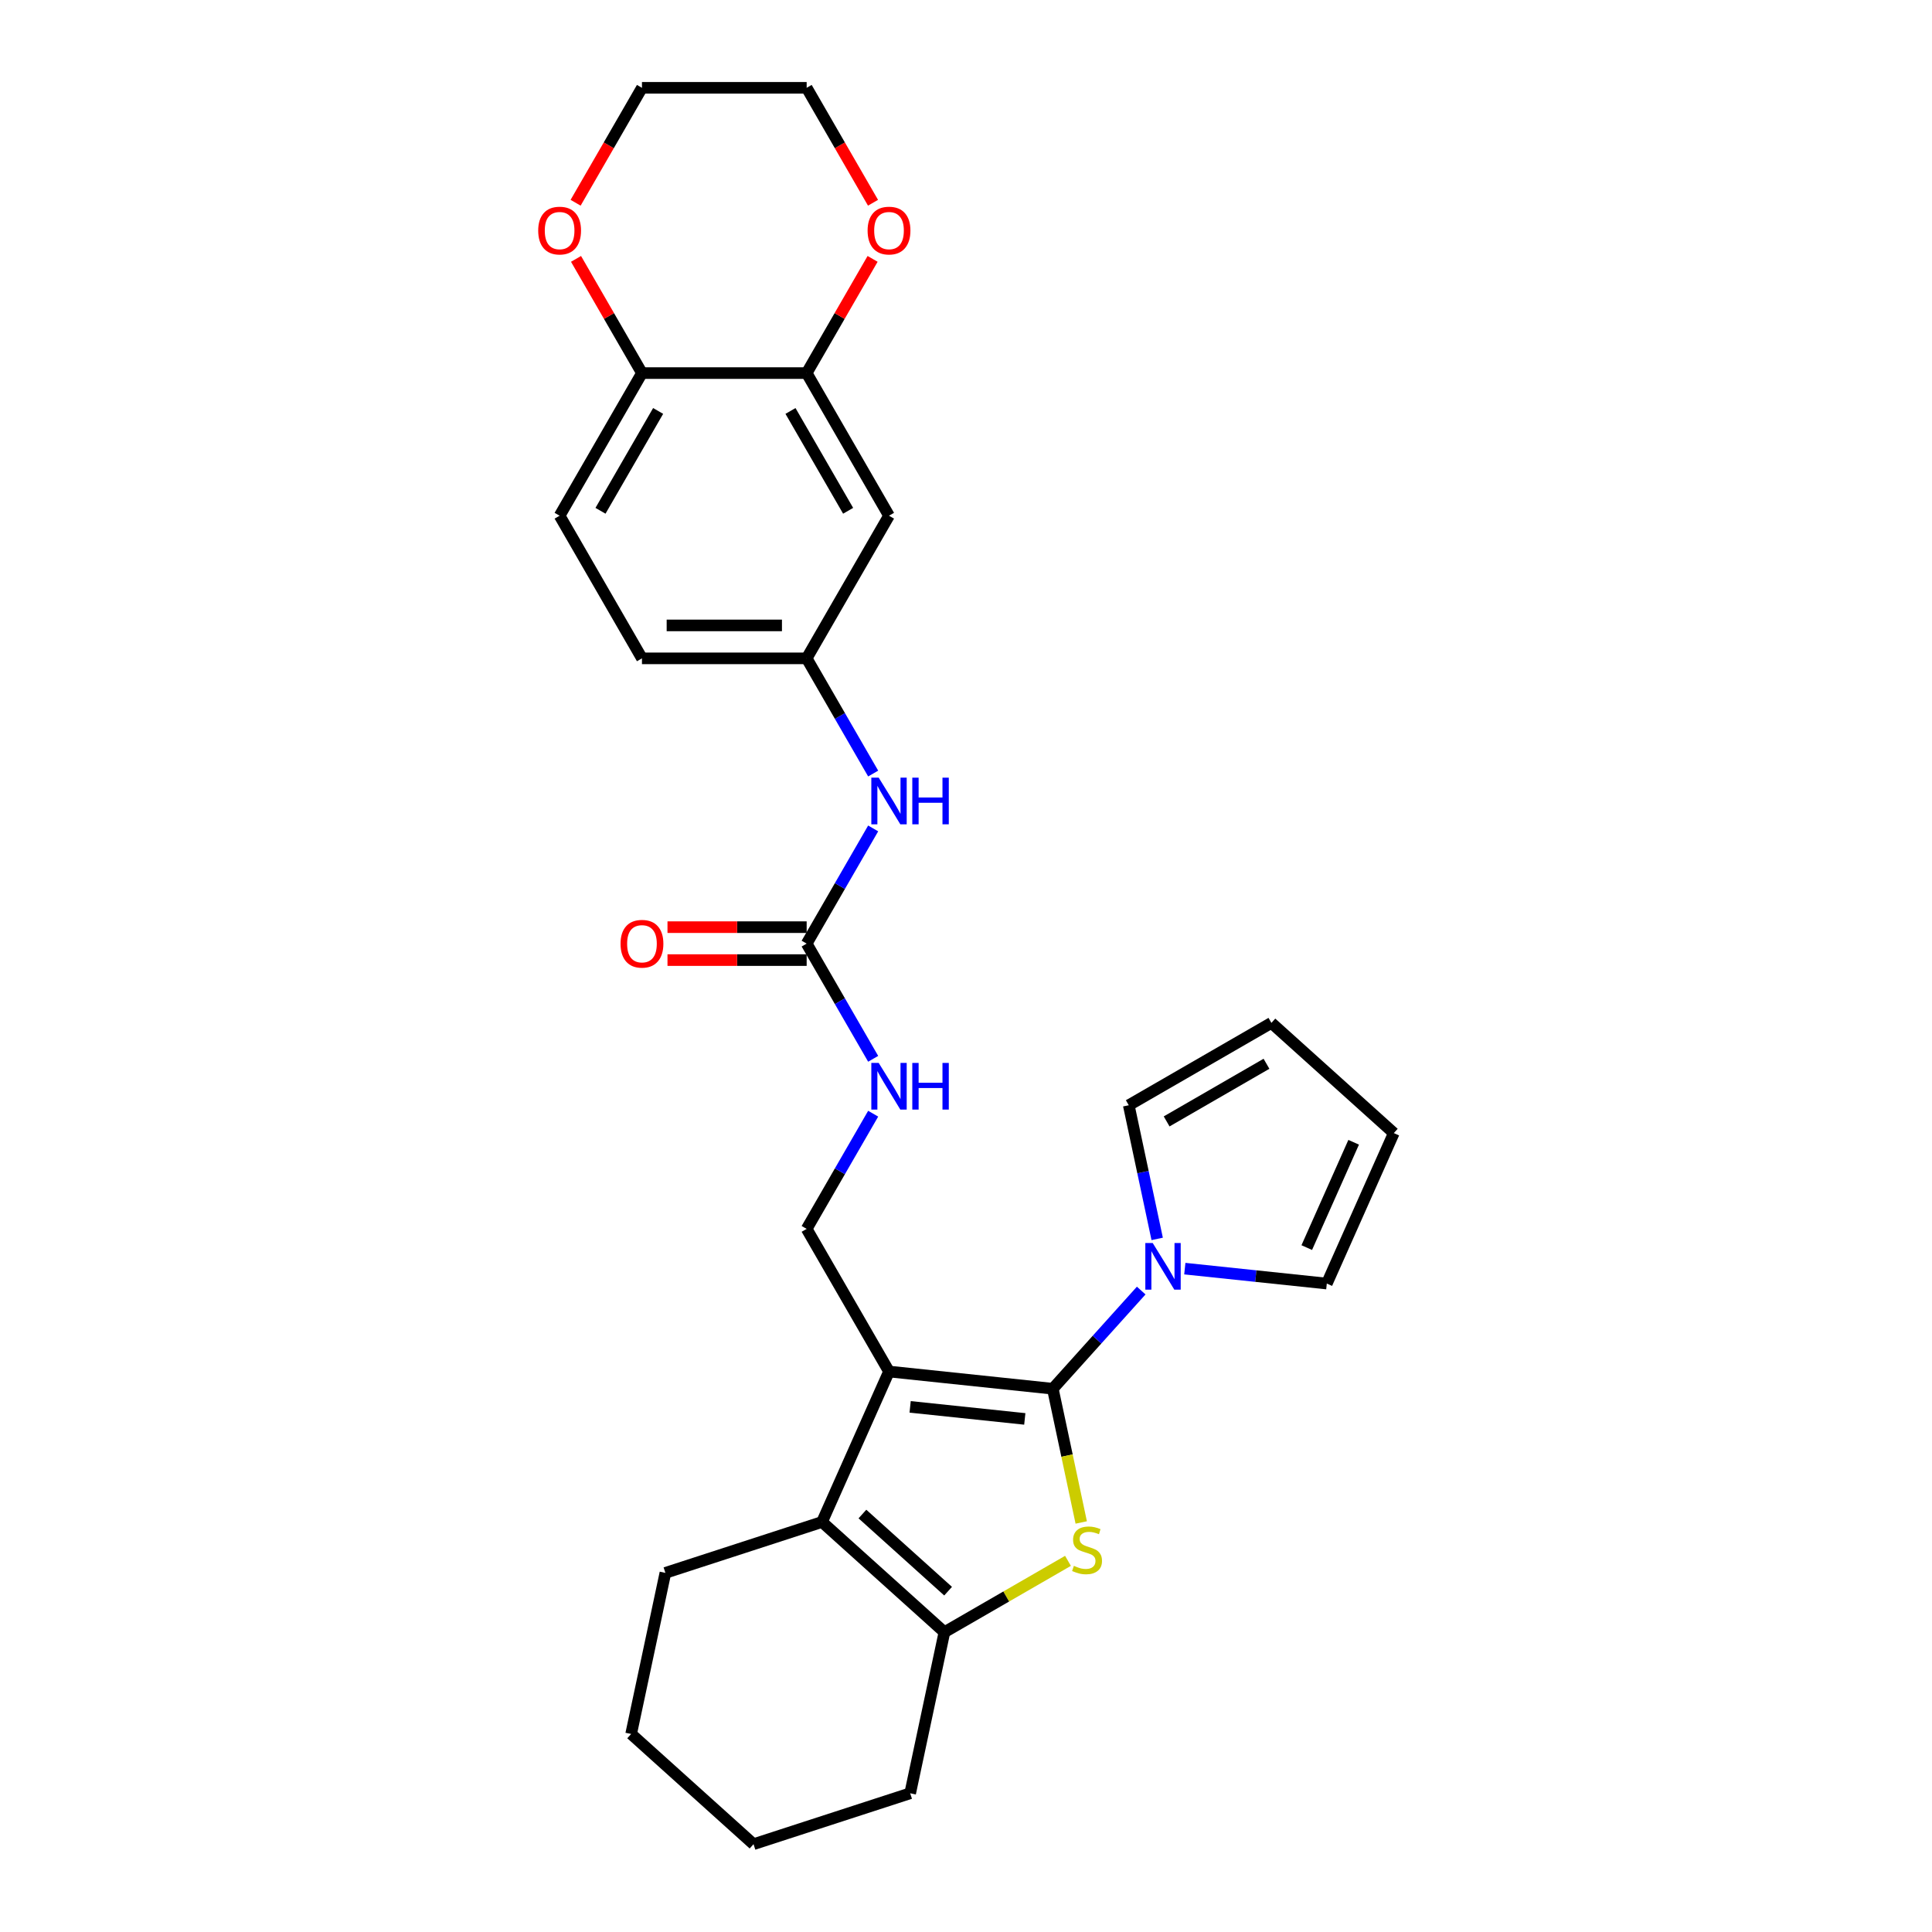 <?xml version='1.0' encoding='iso-8859-1'?>
<svg version='1.1' baseProfile='full'
              xmlns='http://www.w3.org/2000/svg'
                      xmlns:rdkit='http://www.rdkit.org/xml'
                      xmlns:xlink='http://www.w3.org/1999/xlink'
                  xml:space='preserve'
width='1000px' height='1000px' viewBox='0 0 1000 1000'>
<!-- END OF HEADER -->
<rect style='opacity:1.0;fill:#FFFFFF;stroke:none' width='1000' height='1000' x='0' y='0'> </rect>
<path class='bond-0' d='M 544.931,718.808 L 460.15,709.897' style='fill:none;fill-rule:evenodd;stroke:#000000;stroke-width:6px;stroke-linecap:butt;stroke-linejoin:miter;stroke-opacity:1' />
<path class='bond-0' d='M 530.432,734.428 L 471.085,728.19' style='fill:none;fill-rule:evenodd;stroke:#000000;stroke-width:6px;stroke-linecap:butt;stroke-linejoin:miter;stroke-opacity:1' />
<path class='bond-1' d='M 544.931,718.808 L 552.288,753.417' style='fill:none;fill-rule:evenodd;stroke:#000000;stroke-width:6px;stroke-linecap:butt;stroke-linejoin:miter;stroke-opacity:1' />
<path class='bond-1' d='M 552.288,753.417 L 559.644,788.025' style='fill:none;fill-rule:evenodd;stroke:#CCCC00;stroke-width:6px;stroke-linecap:butt;stroke-linejoin:miter;stroke-opacity:1' />
<path class='bond-4' d='M 544.931,718.808 L 567.809,693.4' style='fill:none;fill-rule:evenodd;stroke:#000000;stroke-width:6px;stroke-linecap:butt;stroke-linejoin:miter;stroke-opacity:1' />
<path class='bond-4' d='M 567.809,693.4 L 590.687,667.992' style='fill:none;fill-rule:evenodd;stroke:#0000FF;stroke-width:6px;stroke-linecap:butt;stroke-linejoin:miter;stroke-opacity:1' />
<path class='bond-2' d='M 460.15,709.897 L 425.477,787.775' style='fill:none;fill-rule:evenodd;stroke:#000000;stroke-width:6px;stroke-linecap:butt;stroke-linejoin:miter;stroke-opacity:1' />
<path class='bond-6' d='M 460.15,709.897 L 417.526,636.07' style='fill:none;fill-rule:evenodd;stroke:#000000;stroke-width:6px;stroke-linecap:butt;stroke-linejoin:miter;stroke-opacity:1' />
<path class='bond-3' d='M 552.784,807.893 L 520.806,826.355' style='fill:none;fill-rule:evenodd;stroke:#CCCC00;stroke-width:6px;stroke-linecap:butt;stroke-linejoin:miter;stroke-opacity:1' />
<path class='bond-3' d='M 520.806,826.355 L 488.828,844.817' style='fill:none;fill-rule:evenodd;stroke:#000000;stroke-width:6px;stroke-linecap:butt;stroke-linejoin:miter;stroke-opacity:1' />
<path class='bond-22' d='M 425.477,787.775 L 344.401,814.118' style='fill:none;fill-rule:evenodd;stroke:#000000;stroke-width:6px;stroke-linecap:butt;stroke-linejoin:miter;stroke-opacity:1' />
<path class='bond-28' d='M 425.477,787.775 L 488.828,844.817' style='fill:none;fill-rule:evenodd;stroke:#000000;stroke-width:6px;stroke-linecap:butt;stroke-linejoin:miter;stroke-opacity:1' />
<path class='bond-28' d='M 446.388,783.661 L 490.734,823.591' style='fill:none;fill-rule:evenodd;stroke:#000000;stroke-width:6px;stroke-linecap:butt;stroke-linejoin:miter;stroke-opacity:1' />
<path class='bond-23' d='M 488.828,844.817 L 471.104,928.202' style='fill:none;fill-rule:evenodd;stroke:#000000;stroke-width:6px;stroke-linecap:butt;stroke-linejoin:miter;stroke-opacity:1' />
<path class='bond-12' d='M 598.955,641.254 L 591.602,606.663' style='fill:none;fill-rule:evenodd;stroke:#0000FF;stroke-width:6px;stroke-linecap:butt;stroke-linejoin:miter;stroke-opacity:1' />
<path class='bond-12' d='M 591.602,606.663 L 584.249,572.071' style='fill:none;fill-rule:evenodd;stroke:#000000;stroke-width:6px;stroke-linecap:butt;stroke-linejoin:miter;stroke-opacity:1' />
<path class='bond-13' d='M 613.26,656.643 L 650.007,660.505' style='fill:none;fill-rule:evenodd;stroke:#0000FF;stroke-width:6px;stroke-linecap:butt;stroke-linejoin:miter;stroke-opacity:1' />
<path class='bond-13' d='M 650.007,660.505 L 686.754,664.367' style='fill:none;fill-rule:evenodd;stroke:#000000;stroke-width:6px;stroke-linecap:butt;stroke-linejoin:miter;stroke-opacity:1' />
<path class='bond-5' d='M 417.526,488.416 L 434.738,518.229' style='fill:none;fill-rule:evenodd;stroke:#000000;stroke-width:6px;stroke-linecap:butt;stroke-linejoin:miter;stroke-opacity:1' />
<path class='bond-5' d='M 434.738,518.229 L 451.951,548.041' style='fill:none;fill-rule:evenodd;stroke:#0000FF;stroke-width:6px;stroke-linecap:butt;stroke-linejoin:miter;stroke-opacity:1' />
<path class='bond-10' d='M 417.526,488.416 L 434.738,458.604' style='fill:none;fill-rule:evenodd;stroke:#000000;stroke-width:6px;stroke-linecap:butt;stroke-linejoin:miter;stroke-opacity:1' />
<path class='bond-10' d='M 434.738,458.604 L 451.951,428.792' style='fill:none;fill-rule:evenodd;stroke:#0000FF;stroke-width:6px;stroke-linecap:butt;stroke-linejoin:miter;stroke-opacity:1' />
<path class='bond-16' d='M 417.526,479.892 L 381.509,479.892' style='fill:none;fill-rule:evenodd;stroke:#000000;stroke-width:6px;stroke-linecap:butt;stroke-linejoin:miter;stroke-opacity:1' />
<path class='bond-16' d='M 381.509,479.892 L 345.492,479.892' style='fill:none;fill-rule:evenodd;stroke:#FF0000;stroke-width:6px;stroke-linecap:butt;stroke-linejoin:miter;stroke-opacity:1' />
<path class='bond-16' d='M 417.526,496.941 L 381.509,496.941' style='fill:none;fill-rule:evenodd;stroke:#000000;stroke-width:6px;stroke-linecap:butt;stroke-linejoin:miter;stroke-opacity:1' />
<path class='bond-16' d='M 381.509,496.941 L 345.492,496.941' style='fill:none;fill-rule:evenodd;stroke:#FF0000;stroke-width:6px;stroke-linecap:butt;stroke-linejoin:miter;stroke-opacity:1' />
<path class='bond-9' d='M 417.526,636.07 L 434.738,606.258' style='fill:none;fill-rule:evenodd;stroke:#000000;stroke-width:6px;stroke-linecap:butt;stroke-linejoin:miter;stroke-opacity:1' />
<path class='bond-9' d='M 434.738,606.258 L 451.951,576.446' style='fill:none;fill-rule:evenodd;stroke:#0000FF;stroke-width:6px;stroke-linecap:butt;stroke-linejoin:miter;stroke-opacity:1' />
<path class='bond-7' d='M 417.526,193.108 L 460.15,266.935' style='fill:none;fill-rule:evenodd;stroke:#000000;stroke-width:6px;stroke-linecap:butt;stroke-linejoin:miter;stroke-opacity:1' />
<path class='bond-7' d='M 409.155,212.707 L 438.991,264.386' style='fill:none;fill-rule:evenodd;stroke:#000000;stroke-width:6px;stroke-linecap:butt;stroke-linejoin:miter;stroke-opacity:1' />
<path class='bond-15' d='M 417.526,193.108 L 434.591,163.552' style='fill:none;fill-rule:evenodd;stroke:#000000;stroke-width:6px;stroke-linecap:butt;stroke-linejoin:miter;stroke-opacity:1' />
<path class='bond-15' d='M 434.591,163.552 L 451.655,133.995' style='fill:none;fill-rule:evenodd;stroke:#FF0000;stroke-width:6px;stroke-linecap:butt;stroke-linejoin:miter;stroke-opacity:1' />
<path class='bond-31' d='M 417.526,193.108 L 332.278,193.108' style='fill:none;fill-rule:evenodd;stroke:#000000;stroke-width:6px;stroke-linecap:butt;stroke-linejoin:miter;stroke-opacity:1' />
<path class='bond-8' d='M 460.15,266.935 L 417.526,340.762' style='fill:none;fill-rule:evenodd;stroke:#000000;stroke-width:6px;stroke-linecap:butt;stroke-linejoin:miter;stroke-opacity:1' />
<path class='bond-14' d='M 451.951,400.387 L 434.738,370.575' style='fill:none;fill-rule:evenodd;stroke:#0000FF;stroke-width:6px;stroke-linecap:butt;stroke-linejoin:miter;stroke-opacity:1' />
<path class='bond-14' d='M 434.738,370.575 L 417.526,340.762' style='fill:none;fill-rule:evenodd;stroke:#000000;stroke-width:6px;stroke-linecap:butt;stroke-linejoin:miter;stroke-opacity:1' />
<path class='bond-11' d='M 332.278,193.108 L 289.654,266.935' style='fill:none;fill-rule:evenodd;stroke:#000000;stroke-width:6px;stroke-linecap:butt;stroke-linejoin:miter;stroke-opacity:1' />
<path class='bond-11' d='M 340.65,212.707 L 310.813,264.386' style='fill:none;fill-rule:evenodd;stroke:#000000;stroke-width:6px;stroke-linecap:butt;stroke-linejoin:miter;stroke-opacity:1' />
<path class='bond-17' d='M 332.278,193.108 L 315.214,163.552' style='fill:none;fill-rule:evenodd;stroke:#000000;stroke-width:6px;stroke-linecap:butt;stroke-linejoin:miter;stroke-opacity:1' />
<path class='bond-17' d='M 315.214,163.552 L 298.149,133.995' style='fill:none;fill-rule:evenodd;stroke:#FF0000;stroke-width:6px;stroke-linecap:butt;stroke-linejoin:miter;stroke-opacity:1' />
<path class='bond-19' d='M 584.249,572.071 L 658.076,529.447' style='fill:none;fill-rule:evenodd;stroke:#000000;stroke-width:6px;stroke-linecap:butt;stroke-linejoin:miter;stroke-opacity:1' />
<path class='bond-19' d='M 603.848,580.443 L 655.527,550.606' style='fill:none;fill-rule:evenodd;stroke:#000000;stroke-width:6px;stroke-linecap:butt;stroke-linejoin:miter;stroke-opacity:1' />
<path class='bond-18' d='M 686.754,664.367 L 721.428,586.489' style='fill:none;fill-rule:evenodd;stroke:#000000;stroke-width:6px;stroke-linecap:butt;stroke-linejoin:miter;stroke-opacity:1' />
<path class='bond-18' d='M 676.38,645.751 L 700.651,591.236' style='fill:none;fill-rule:evenodd;stroke:#000000;stroke-width:6px;stroke-linecap:butt;stroke-linejoin:miter;stroke-opacity:1' />
<path class='bond-21' d='M 417.526,340.762 L 332.278,340.762' style='fill:none;fill-rule:evenodd;stroke:#000000;stroke-width:6px;stroke-linecap:butt;stroke-linejoin:miter;stroke-opacity:1' />
<path class='bond-21' d='M 404.739,323.713 L 345.065,323.713' style='fill:none;fill-rule:evenodd;stroke:#000000;stroke-width:6px;stroke-linecap:butt;stroke-linejoin:miter;stroke-opacity:1' />
<path class='bond-24' d='M 451.872,104.943 L 434.699,75.199' style='fill:none;fill-rule:evenodd;stroke:#FF0000;stroke-width:6px;stroke-linecap:butt;stroke-linejoin:miter;stroke-opacity:1' />
<path class='bond-24' d='M 434.699,75.199 L 417.526,45.455' style='fill:none;fill-rule:evenodd;stroke:#000000;stroke-width:6px;stroke-linecap:butt;stroke-linejoin:miter;stroke-opacity:1' />
<path class='bond-25' d='M 297.933,104.943 L 315.106,75.199' style='fill:none;fill-rule:evenodd;stroke:#FF0000;stroke-width:6px;stroke-linecap:butt;stroke-linejoin:miter;stroke-opacity:1' />
<path class='bond-25' d='M 315.106,75.199 L 332.278,45.455' style='fill:none;fill-rule:evenodd;stroke:#000000;stroke-width:6px;stroke-linecap:butt;stroke-linejoin:miter;stroke-opacity:1' />
<path class='bond-29' d='M 721.428,586.489 L 658.076,529.447' style='fill:none;fill-rule:evenodd;stroke:#000000;stroke-width:6px;stroke-linecap:butt;stroke-linejoin:miter;stroke-opacity:1' />
<path class='bond-20' d='M 289.654,266.935 L 332.278,340.762' style='fill:none;fill-rule:evenodd;stroke:#000000;stroke-width:6px;stroke-linecap:butt;stroke-linejoin:miter;stroke-opacity:1' />
<path class='bond-26' d='M 344.401,814.118 L 326.677,897.503' style='fill:none;fill-rule:evenodd;stroke:#000000;stroke-width:6px;stroke-linecap:butt;stroke-linejoin:miter;stroke-opacity:1' />
<path class='bond-27' d='M 471.104,928.202 L 390.029,954.545' style='fill:none;fill-rule:evenodd;stroke:#000000;stroke-width:6px;stroke-linecap:butt;stroke-linejoin:miter;stroke-opacity:1' />
<path class='bond-32' d='M 417.526,45.455 L 332.278,45.455' style='fill:none;fill-rule:evenodd;stroke:#000000;stroke-width:6px;stroke-linecap:butt;stroke-linejoin:miter;stroke-opacity:1' />
<path class='bond-30' d='M 326.677,897.503 L 390.029,954.545' style='fill:none;fill-rule:evenodd;stroke:#000000;stroke-width:6px;stroke-linecap:butt;stroke-linejoin:miter;stroke-opacity:1' />
<path  class='atom-2' d='M 555.836 810.479
Q 556.108 810.582, 557.234 811.059
Q 558.359 811.536, 559.587 811.843
Q 560.848 812.116, 562.076 812.116
Q 564.36 812.116, 565.69 811.025
Q 567.02 809.9, 567.02 807.956
Q 567.02 806.626, 566.338 805.808
Q 565.69 804.989, 564.667 804.546
Q 563.644 804.103, 561.939 803.591
Q 559.791 802.943, 558.495 802.33
Q 557.234 801.716, 556.313 800.42
Q 555.426 799.124, 555.426 796.942
Q 555.426 793.907, 557.472 792.032
Q 559.552 790.156, 563.644 790.156
Q 566.44 790.156, 569.612 791.486
L 568.827 794.112
Q 565.929 792.918, 563.747 792.918
Q 561.394 792.918, 560.098 793.907
Q 558.802 794.862, 558.836 796.533
Q 558.836 797.828, 559.484 798.613
Q 560.166 799.397, 561.121 799.84
Q 562.11 800.284, 563.747 800.795
Q 565.929 801.477, 567.225 802.159
Q 568.52 802.841, 569.441 804.239
Q 570.396 805.603, 570.396 807.956
Q 570.396 811.298, 568.145 813.105
Q 565.929 814.878, 562.212 814.878
Q 560.064 814.878, 558.427 814.401
Q 556.824 813.957, 554.915 813.173
L 555.836 810.479
' fill='#CCCC00'/>
<path  class='atom-5' d='M 596.637 643.385
L 604.548 656.172
Q 605.332 657.434, 606.594 659.719
Q 607.856 662.003, 607.924 662.14
L 607.924 643.385
L 611.129 643.385
L 611.129 667.528
L 607.821 667.528
L 599.331 653.547
Q 598.342 651.91, 597.285 650.035
Q 596.262 648.159, 595.955 647.579
L 595.955 667.528
L 592.818 667.528
L 592.818 643.385
L 596.637 643.385
' fill='#0000FF'/>
<path  class='atom-10' d='M 454.814 550.172
L 462.725 562.959
Q 463.509 564.221, 464.771 566.506
Q 466.032 568.79, 466.101 568.927
L 466.101 550.172
L 469.306 550.172
L 469.306 574.314
L 465.998 574.314
L 457.508 560.334
Q 456.519 558.697, 455.462 556.821
Q 454.439 554.946, 454.132 554.366
L 454.132 574.314
L 450.995 574.314
L 450.995 550.172
L 454.814 550.172
' fill='#0000FF'/>
<path  class='atom-10' d='M 472.204 550.172
L 475.478 550.172
L 475.478 560.436
L 487.822 560.436
L 487.822 550.172
L 491.095 550.172
L 491.095 574.314
L 487.822 574.314
L 487.822 563.164
L 475.478 563.164
L 475.478 574.314
L 472.204 574.314
L 472.204 550.172
' fill='#0000FF'/>
<path  class='atom-11' d='M 454.814 402.518
L 462.725 415.305
Q 463.509 416.567, 464.771 418.852
Q 466.032 421.136, 466.101 421.273
L 466.101 402.518
L 469.306 402.518
L 469.306 426.66
L 465.998 426.66
L 457.508 412.68
Q 456.519 411.043, 455.462 409.168
Q 454.439 407.292, 454.132 406.712
L 454.132 426.66
L 450.995 426.66
L 450.995 402.518
L 454.814 402.518
' fill='#0000FF'/>
<path  class='atom-11' d='M 472.204 402.518
L 475.478 402.518
L 475.478 412.782
L 487.822 412.782
L 487.822 402.518
L 491.095 402.518
L 491.095 426.66
L 487.822 426.66
L 487.822 415.51
L 475.478 415.51
L 475.478 426.66
L 472.204 426.66
L 472.204 402.518
' fill='#0000FF'/>
<path  class='atom-16' d='M 449.068 119.35
Q 449.068 113.553, 451.932 110.313
Q 454.797 107.074, 460.15 107.074
Q 465.504 107.074, 468.368 110.313
Q 471.233 113.553, 471.233 119.35
Q 471.233 125.215, 468.334 128.556
Q 465.436 131.864, 460.15 131.864
Q 454.831 131.864, 451.932 128.556
Q 449.068 125.249, 449.068 119.35
M 460.15 129.136
Q 463.833 129.136, 465.811 126.681
Q 467.823 124.192, 467.823 119.35
Q 467.823 114.61, 465.811 112.223
Q 463.833 109.802, 460.15 109.802
Q 456.468 109.802, 454.456 112.189
Q 452.478 114.576, 452.478 119.35
Q 452.478 124.226, 454.456 126.681
Q 456.468 129.136, 460.15 129.136
' fill='#FF0000'/>
<path  class='atom-17' d='M 321.196 488.485
Q 321.196 482.688, 324.06 479.448
Q 326.925 476.209, 332.278 476.209
Q 337.632 476.209, 340.496 479.448
Q 343.361 482.688, 343.361 488.485
Q 343.361 494.35, 340.462 497.691
Q 337.564 500.999, 332.278 500.999
Q 326.959 500.999, 324.06 497.691
Q 321.196 494.384, 321.196 488.485
M 332.278 498.271
Q 335.961 498.271, 337.939 495.816
Q 339.951 493.327, 339.951 488.485
Q 339.951 483.745, 337.939 481.358
Q 335.961 478.937, 332.278 478.937
Q 328.596 478.937, 326.584 481.324
Q 324.606 483.711, 324.606 488.485
Q 324.606 493.361, 326.584 495.816
Q 328.596 498.271, 332.278 498.271
' fill='#FF0000'/>
<path  class='atom-18' d='M 278.572 119.35
Q 278.572 113.553, 281.436 110.313
Q 284.301 107.074, 289.654 107.074
Q 295.008 107.074, 297.872 110.313
Q 300.737 113.553, 300.737 119.35
Q 300.737 125.215, 297.838 128.556
Q 294.94 131.864, 289.654 131.864
Q 284.335 131.864, 281.436 128.556
Q 278.572 125.249, 278.572 119.35
M 289.654 129.136
Q 293.337 129.136, 295.315 126.681
Q 297.327 124.192, 297.327 119.35
Q 297.327 114.61, 295.315 112.223
Q 293.337 109.802, 289.654 109.802
Q 285.972 109.802, 283.96 112.189
Q 281.982 114.576, 281.982 119.35
Q 281.982 124.226, 283.96 126.681
Q 285.972 129.136, 289.654 129.136
' fill='#FF0000'/>
</svg>
